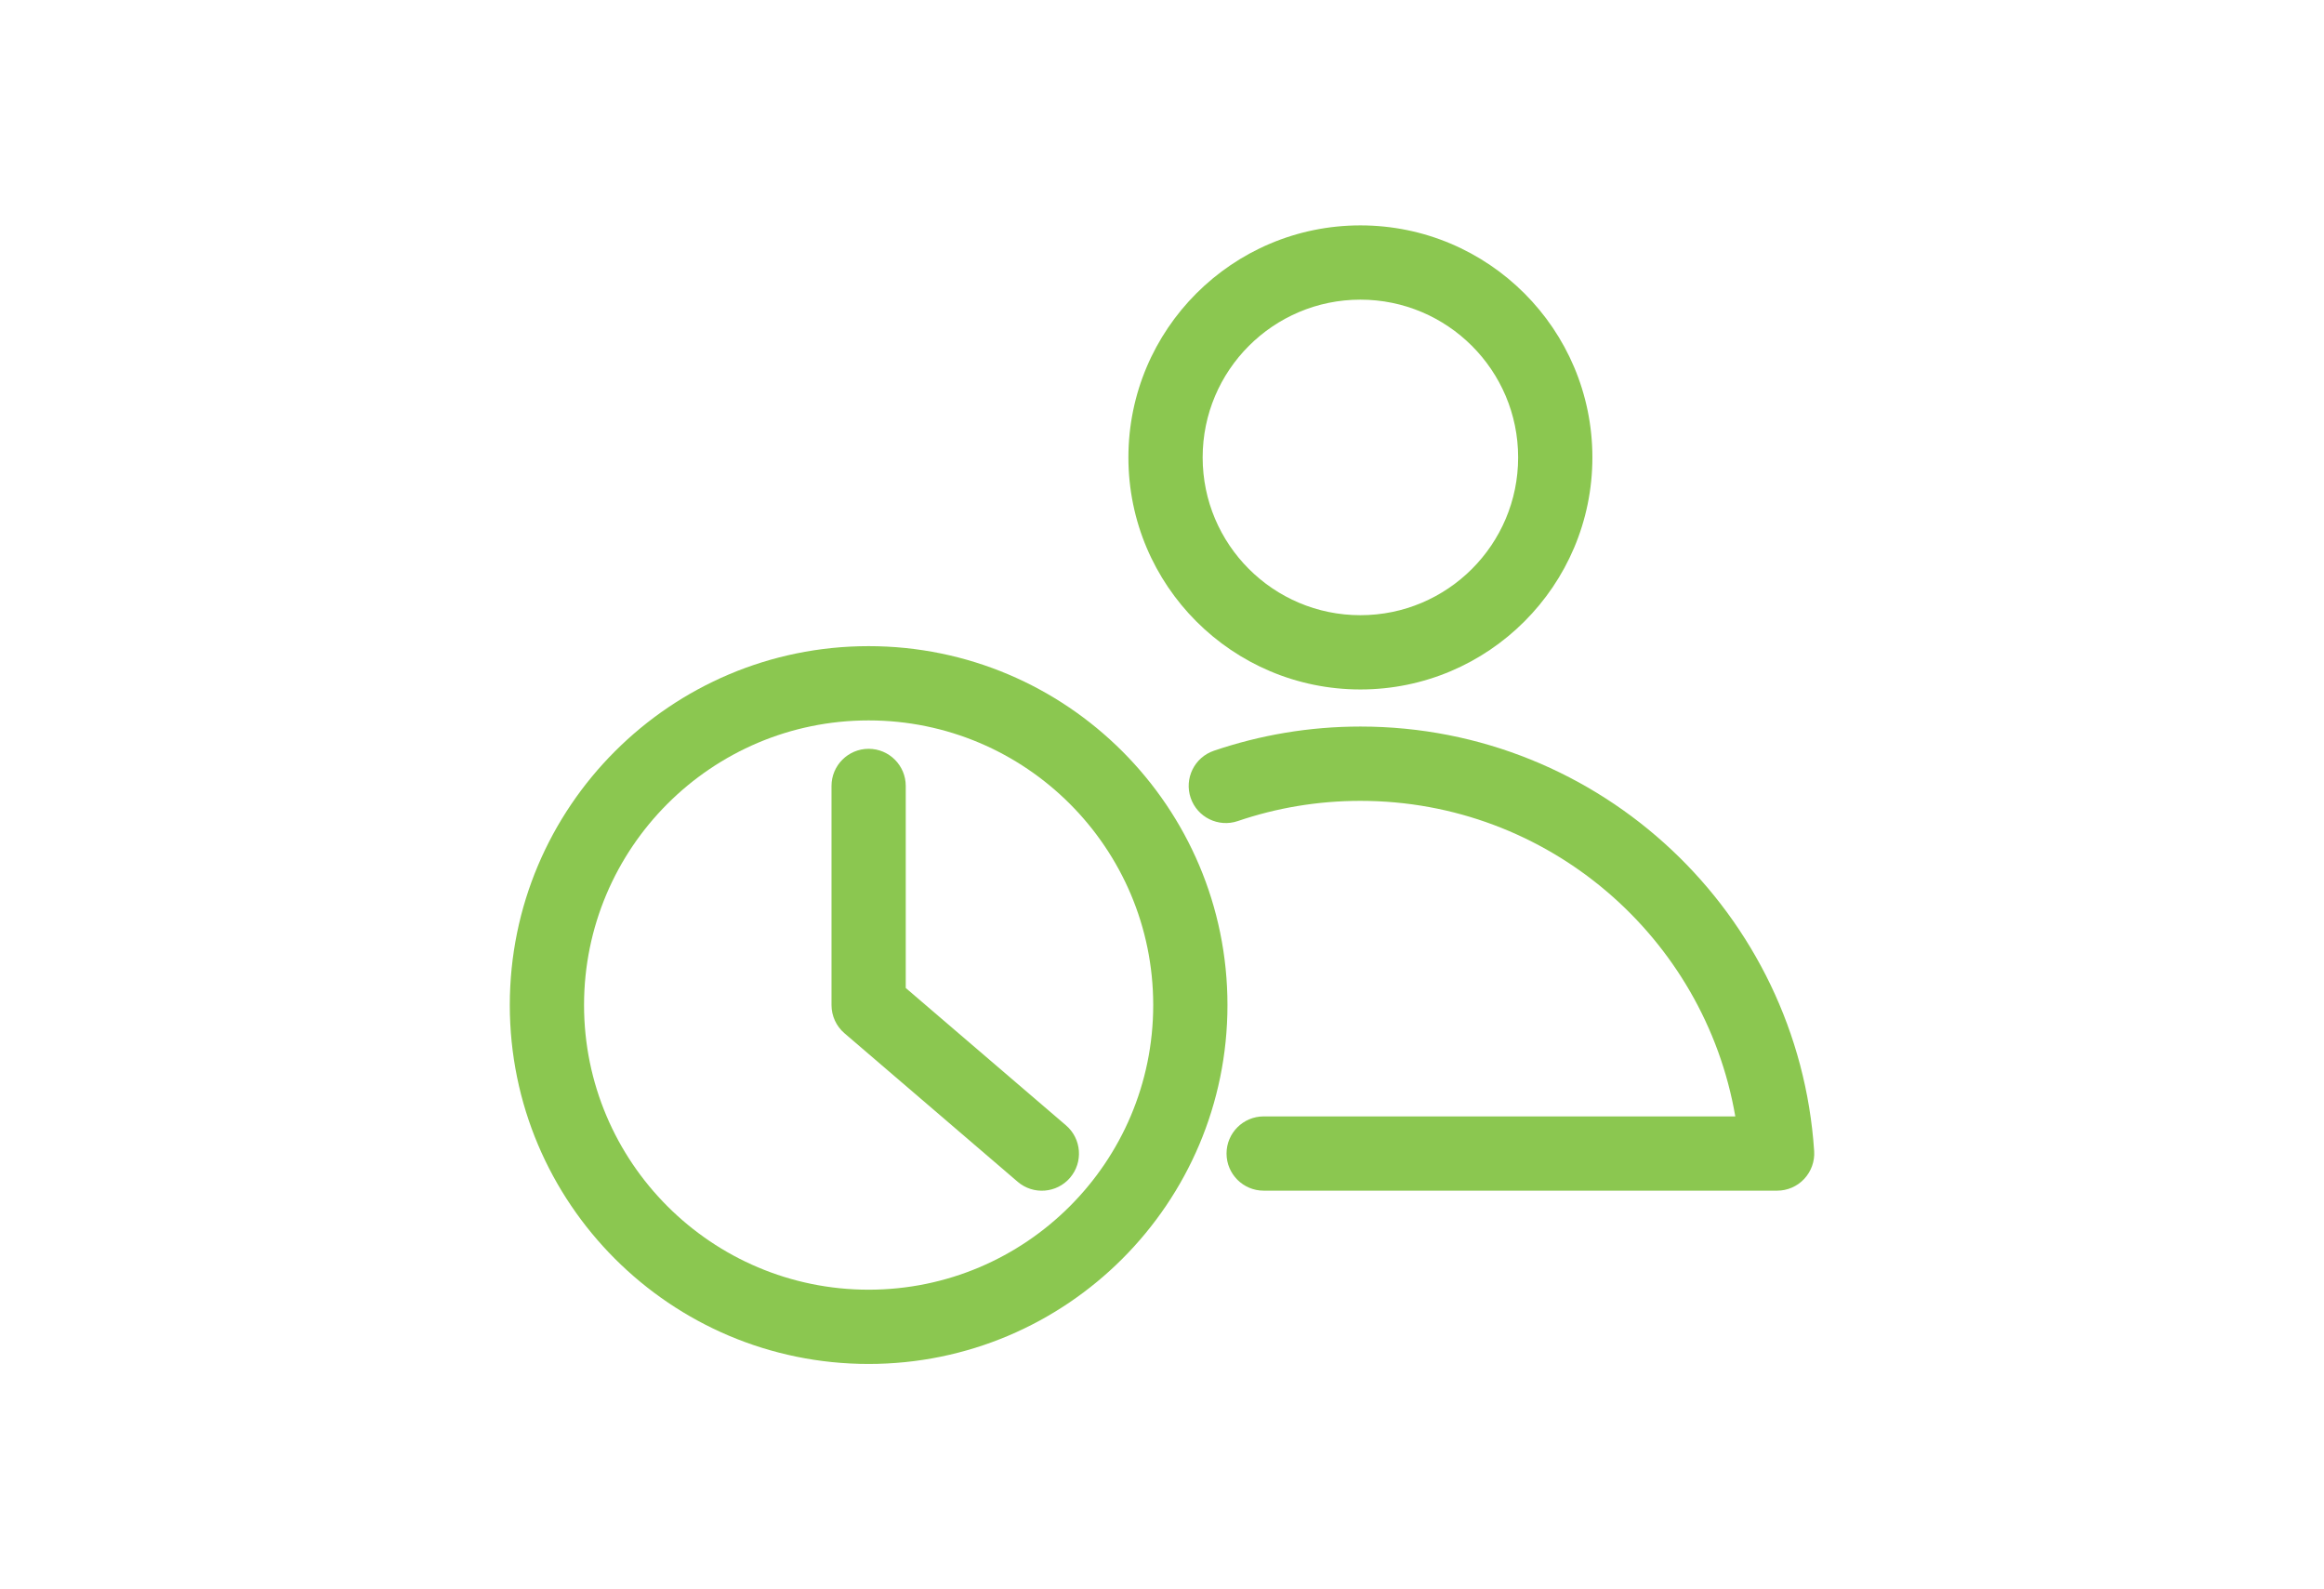 <?xml version="1.0"?>
<svg xmlns="http://www.w3.org/2000/svg" viewBox="0 79 500 342" width="800" height="547">
  <svg id="Warstwa_1" data-name="Warstwa 1" viewBox="0 0 500 500" width="500" data-manipulated-width="true" height="500" data-manipulated-height="true">
  <defs>
    <style>
      .cls-1 {
        fill: #8bc750;
        fill-rule: evenodd;
      }
    </style>
  </defs>
  <path class="cls-1" d="M292.7,143.48c18.74,0,33.95,15.21,33.95,33.95s-15.21,33.95-33.95,33.95-33.95-15.21-33.95-33.95,15.21-33.95,33.95-33.95Zm0-15.98c-27.56,0-49.93,22.37-49.93,49.93s22.37,49.93,49.93,49.93,49.93-22.37,49.93-49.93-22.37-49.93-49.93-49.93Z"/>
  <path class="cls-1" d="M373.39,319.24c-6.64-38.55-40.27-67.91-80.69-67.91-9.23,0-18.11,1.53-26.39,4.35-4.17,1.42-8.72-.81-10.14-4.99-1.42-4.17,.81-8.72,4.99-10.14,9.9-3.37,20.51-5.21,31.55-5.21,51.82,0,94.29,40.37,97.65,91.35,.15,2.2-.63,4.37-2.14,5.99s-3.62,2.53-5.83,2.53h-110.51c-4.41,0-7.99-3.58-7.99-7.99s3.58-7.99,7.99-7.99h101.52Z"/>
  <path class="cls-1" d="M194.85,291.6l34.49,29.56c3.35,2.87,3.74,7.92,.87,11.27-2.87,3.35-7.92,3.74-11.27,.87l-37.28-31.96c-1.77-1.52-2.79-3.73-2.79-6.07v-47.15c0-4.41,3.58-7.99,7.99-7.99s7.99,3.58,7.99,7.99v43.48Z"/>
  <path class="cls-1" d="M186.86,234.02c33.8,0,61.25,27.45,61.25,61.25s-27.45,61.25-61.25,61.25-61.25-27.45-61.25-61.25,27.45-61.25,61.25-61.25Zm0-15.98c-42.62,0-77.23,34.6-77.23,77.23s34.6,77.23,77.23,77.23,77.23-34.6,77.23-77.23-34.6-77.23-77.23-77.23Z"/>
</svg>
</svg>
